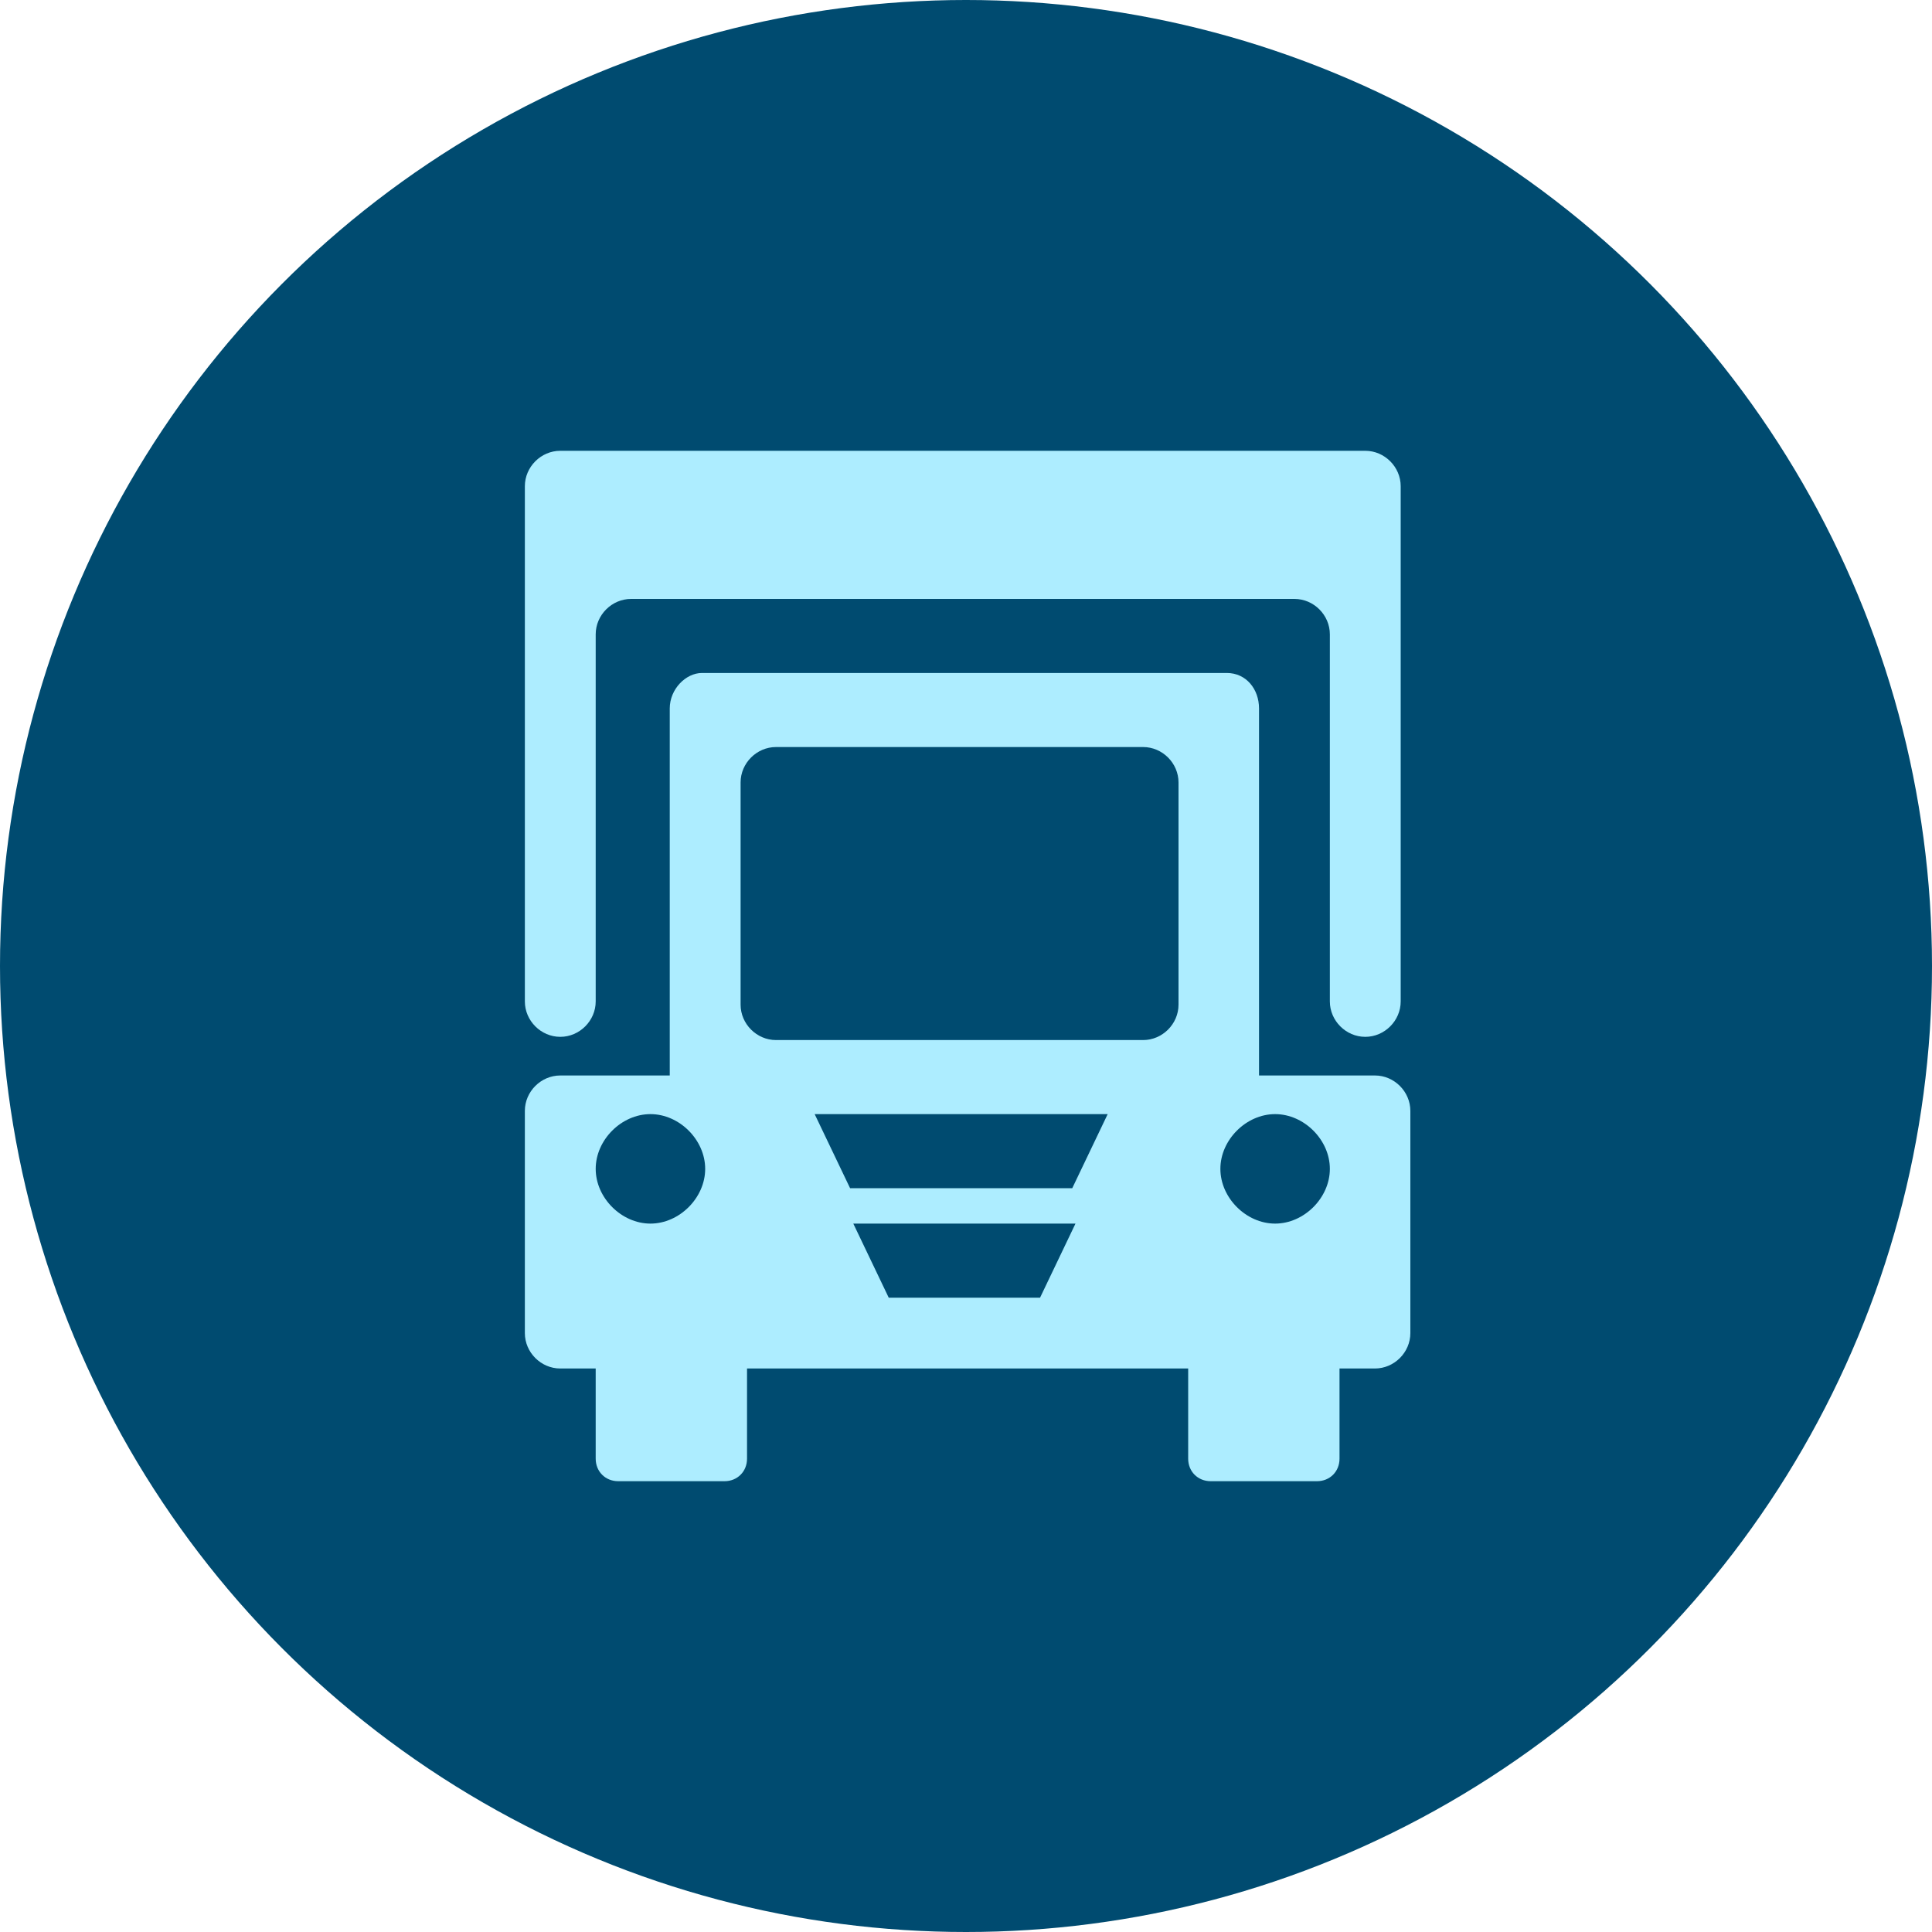 <svg viewBox="0 0 60 60" version="1.1" xmlns="http://www.w3.org/2000/svg">
  <defs>
    <style>
      .cls-1, .cls-2 {
        fill: #adedff;
      }

      .cls-3, .cls-4 {
        fill: #fff;
      }

      .cls-3, .cls-2, .cls-5 {
        display: none;
      }

      .cls-6 {
        fill: #004b70;
      }
    </style>
  </defs>
  
  <g>
    <g id="Layer_1">
      <g id="Layer_1-2">
        <circle r="30" cy="30" cx="30" class="cls-6"></circle>
        <g class="cls-5">
          <path d="M39.7,39.6h0c.8-.8,2.2-.8,3,0l1.9,1.9c.2.2.6,0,.7-.2.5-1.9,0-4-1.4-5.5-1.6-1.6-3.9-2-5.9-1.3h-.4l-11.9-11.9c-.1-.1-.1-.3,0-.4.7-2,.3-4.3-1.3-5.9-1.5-1.5-3.6-1.9-5.5-1.4-.3,0-.4.5-.2.7l1.9,1.9c.8.8.8,2.2,0,3h0c-.8.8-2.2.8-3,0l-1.9-1.9c-.2-.2-.6-.1-.7.2-.5,1.9,0,4,1.4,5.5,1.6,1.6,3.9,2,5.9,1.3h.4l12,12c0,0,0,.3,0,.4-.7,2-.3,4.3,1.3,5.9,1.5,1.5,3.6,2,5.5,1.4.3,0,.4-.5.2-.7l-1.9-2c-.9-.8-.9-2.1,0-3h0Z" class="cls-4"></path>
          <g>
            <path d="M31.1,26.3l2.6,2.6c.5.5,1.4.5,1.9,0l8.8-8.8c1.4-1.4,1.3-4.2-.8-5.2-1.3-.6-2.8-.2-3.9.8l-8.7,8.7c-.5.5-.5,1.4,0,1.9h.1Z" class="cls-4"></path>
            <path d="M19.1,43.5s.2-.2.2-.3l.8-1.5.2-.3,7.3-7.3c.5-.5.5-1.3,0-1.7h0c-.5-.5-1.3-.5-1.8,0l-7.3,7.3-.3.2-1.5.8s-.2,0-.3.2l-1.2,1.7c-.3.5-.2,1.2.2,1.6l.3.3c.4.4,1.1.5,1.6.2l1.8-1.1h0Z" class="cls-4"></path>
          </g>
        </g>
        <path d="M40.9,22.8c0-1.1-.9-2-2-2h-2.3c0-3.6-2.9-6.5-6.5-6.5s-6.5,2.9-6.5,6.5h-2.4c-1.1,0-2,.9-2,2l-3.6,16.8c0,1.1.9,2,2,2h25c1.1,0,2-.9,2-2l-3.6-16.8h-.1ZM30,16.9c2.2,0,3.9,1.8,3.9,3.9h-7.8c0-2.2,1.8-3.9,3.9-3.9Z" class="cls-3"></path>
        <g class="cls-5">
          <rect ry=".9" rx=".9" height="3.1" width="30.3" y="14.8" x="14.8" class="cls-4"></rect>
          <path d="M39.7,39.8l-21.7-16.2c-.9-.7-1.1-1.9-.5-2.9h0c.6-.9,1.8-1.2,2.7-.5l21.7,16.2c.9.7,1.1,1.9.5,2.9h0c-.6.9-1.8,1.2-2.7.5Z" class="cls-4"></path>
          <rect ry=".9" rx=".9" height="3.1" width="30.3" y="42.1" x="14.8" class="cls-4"></rect>
          <path d="M21.1,29v10.8c0,.4-.3.6-.6.6h-3.6c-.3,0-.6-.3-.6-.6v-13.5c0-.5.5-.8.9-.5l3.6,2.7c.2.1.3.3.3.5Z" class="cls-4"></path>
          <path d="M28.8,34.1v5.8c0,.4-.3.6-.6.6h-3.6c-.3,0-.6-.3-.6-.6v-8.5c0-.5.5-.8.9-.5l3.6,2.7c.2,0,.3.3.3.5Z" class="cls-4"></path>
          <path d="M31.2,25.6v-5.5c0-.4.3-.6.6-.6h3.6c.3,0,.6.3.6.6v8.2c0,.5-.5.8-.9.5l-3.6-2.7c-.2-.1-.3-.3-.3-.5Z" class="cls-4"></path>
          <path d="M36,39.8h0c0,.5-.3.8-.6.8h-3.6c-.3,0-.6-.3-.6-.6v-2.8c0-.5.5-.8.9-.5l3.6,2.7c.2,0,.3.3.3.5h0Z" class="cls-4"></path>
          <path d="M38.9,30.8v-10.6c0-.4.3-.7.6-.7h3.6c.3,0,.6.3.6.7v13.4c0,.5-.5.9-.9.5l-3.6-2.8c-.2-.1-.3-.3-.3-.5Z" class="cls-4"></path>
          <path d="M24,20.2h0c0-.5.3-.8.6-.8h3.6c.3,0,.6.3.6.6v2.8c0,.5-.5.8-.9.5l-3.6-2.7c-.2-.1-.3-.3-.3-.5h0Z" class="cls-4"></path>
          <path d="M44.9,35.8" class="cls-4"></path>
          <path d="M20.8,17.9" class="cls-4"></path>
        </g>
        <g class="cls-5" id="Home_Icon">
          <path d="M46.5,26h0l-5.9-6v-4.7c0-.9-.7-1.6-1.6-1.6s-1.6.7-1.6,1.6v1.5l-6.2-6.3h0c-.3-.3-.6-.5-1-.5h0c-.4,0-.9.2-1.1.5l-15.3,15.4c-.3.3-.5.7-.5,1.2,0,.9.7,1.6,1.6,1.6s.8-.2,1.1-.5h0l14.2-14.3h0l14.2,14.4h0c.3.3.7.4,1.1.4.9,0,1.6-.7,1.6-1.6s-.2-.8-.4-1.1h-.2ZM16.3,29.8v12.7c0,.8.6,1.4,1.4,1.4h15v-12.7c0-.8.6-1.4,1.4-1.4h3.5c.8,0,1.4.6,1.4,1.4v12.7h3.3c.8,0,1.4-.6,1.4-1.4v-12.7l-13.7-13.8-13.7,13.8ZM27.4,34.8c0,.8-.6,1.4-1.4,1.4h-3.5c-.8,0-1.4-.6-1.4-1.4v-3.6c0-.8.6-1.4,1.4-1.4h3.5c.8,0,1.4.6,1.4,1.4v3.6Z" class="cls-4"></path>
        </g>
        <path d="M30,12c-10,0-18.1,8.1-18.1,18.1s8.1,18.1,18.1,18.1,18.1-8.1,18.1-18.1-8.1-18.1-18.1-18.1ZM41.8,40.7c-.4-.6-1-1.1-1.7-1.4-2.1-1.1-1.3-.2-3.9-1.3-2.6-1.1-3.2-1.4-3.2-1.4v-2.5s1-.7,1.3-3.1c.6.2.8-.7.8-1.3s.4-2.3-.4-2.1c.2-1.1.3-2.2.2-2.7-.2-1.9-1.5-3.9-4.9-4.1-2.9.1-4.7,2.2-4.9,4.1,0,.5,0,1.6.2,2.7-.7-.2-.4,1.6-.4,2.1s.2,1.5.8,1.3c.3,2.3,1.3,3.1,1.3,3.1v2.5s-.6.4-3.3,1.5c-2.6,1.1-1.8.2-3.9,1.3-.7.4-1.3.9-1.7,1.4-2.6-2.8-4.1-6.6-4.1-10.7,0-8.8,7.2-15.9,15.9-15.9s15.9,7.2,15.9,15.9-1.6,7.8-4.1,10.7h.1Z" class="cls-2"></path>
      </g>
      <g>
        <path d="M42.5,14h-25.1c-.6,0-1.1.5-1.1,1.1v16c0,.6.5,1.1,1.1,1.1h0c.6,0,1.1-.5,1.1-1.1v-11.4c0-.6.5-1.1,1.1-1.1h20.6c.6,0,1.1.5,1.1,1.1v11.4c0,.6.5,1.1,1.1,1.1s1.1-.5,1.1-1.1v-16c0-.6-.5-1.1-1.1-1.1Z" class="cls-1"></path>
        <path d="M42.5,33.4h-3.4v-11.4c0-.6-.4-1.1-1-1.1h-16.3c-.5,0-1,.5-1,1.1v11.4h-3.4c-.6,0-1.1.5-1.1,1.1v6.9c0,.6.5,1.1,1.1,1.1h1.1v2.8c0,.4.3.7.7.7h3.3c.4,0,.7-.3.7-.7v-2.8h13.7v2.8c0,.4.3.7.7.7h3.3c.4,0,.7-.3.7-.7v-2.8h1.1c.6,0,1.1-.5,1.1-1.1v-6.9c0-.6-.5-1.1-1.1-1.1ZM23,24.3c0-.6.5-1.1,1.1-1.1h11.4c.6,0,1.1.5,1.1,1.1v6.9c0,.6-.5,1.1-1.1,1.1h-11.4c-.6,0-1.1-.5-1.1-1.1v-6.9ZM20.2,34.6c.9,0,1.7.8,1.7,1.7s-.8,1.7-1.7,1.7-1.7-.8-1.7-1.7.8-1.7,1.7-1.7ZM32.2,40.3h-4.6l-1.1-2.3h6.9l-1.1,2.3ZM33.3,36.9h-6.9l-1.1-2.3h9.1l-1.1,2.3ZM39.6,38c-.9,0-1.7-.8-1.7-1.7s.8-1.7,1.7-1.7,1.7.8,1.7,1.7-.8,1.7-1.7,1.7Z" class="cls-1"></path>
      </g>
    </g>
  </g>
</svg>